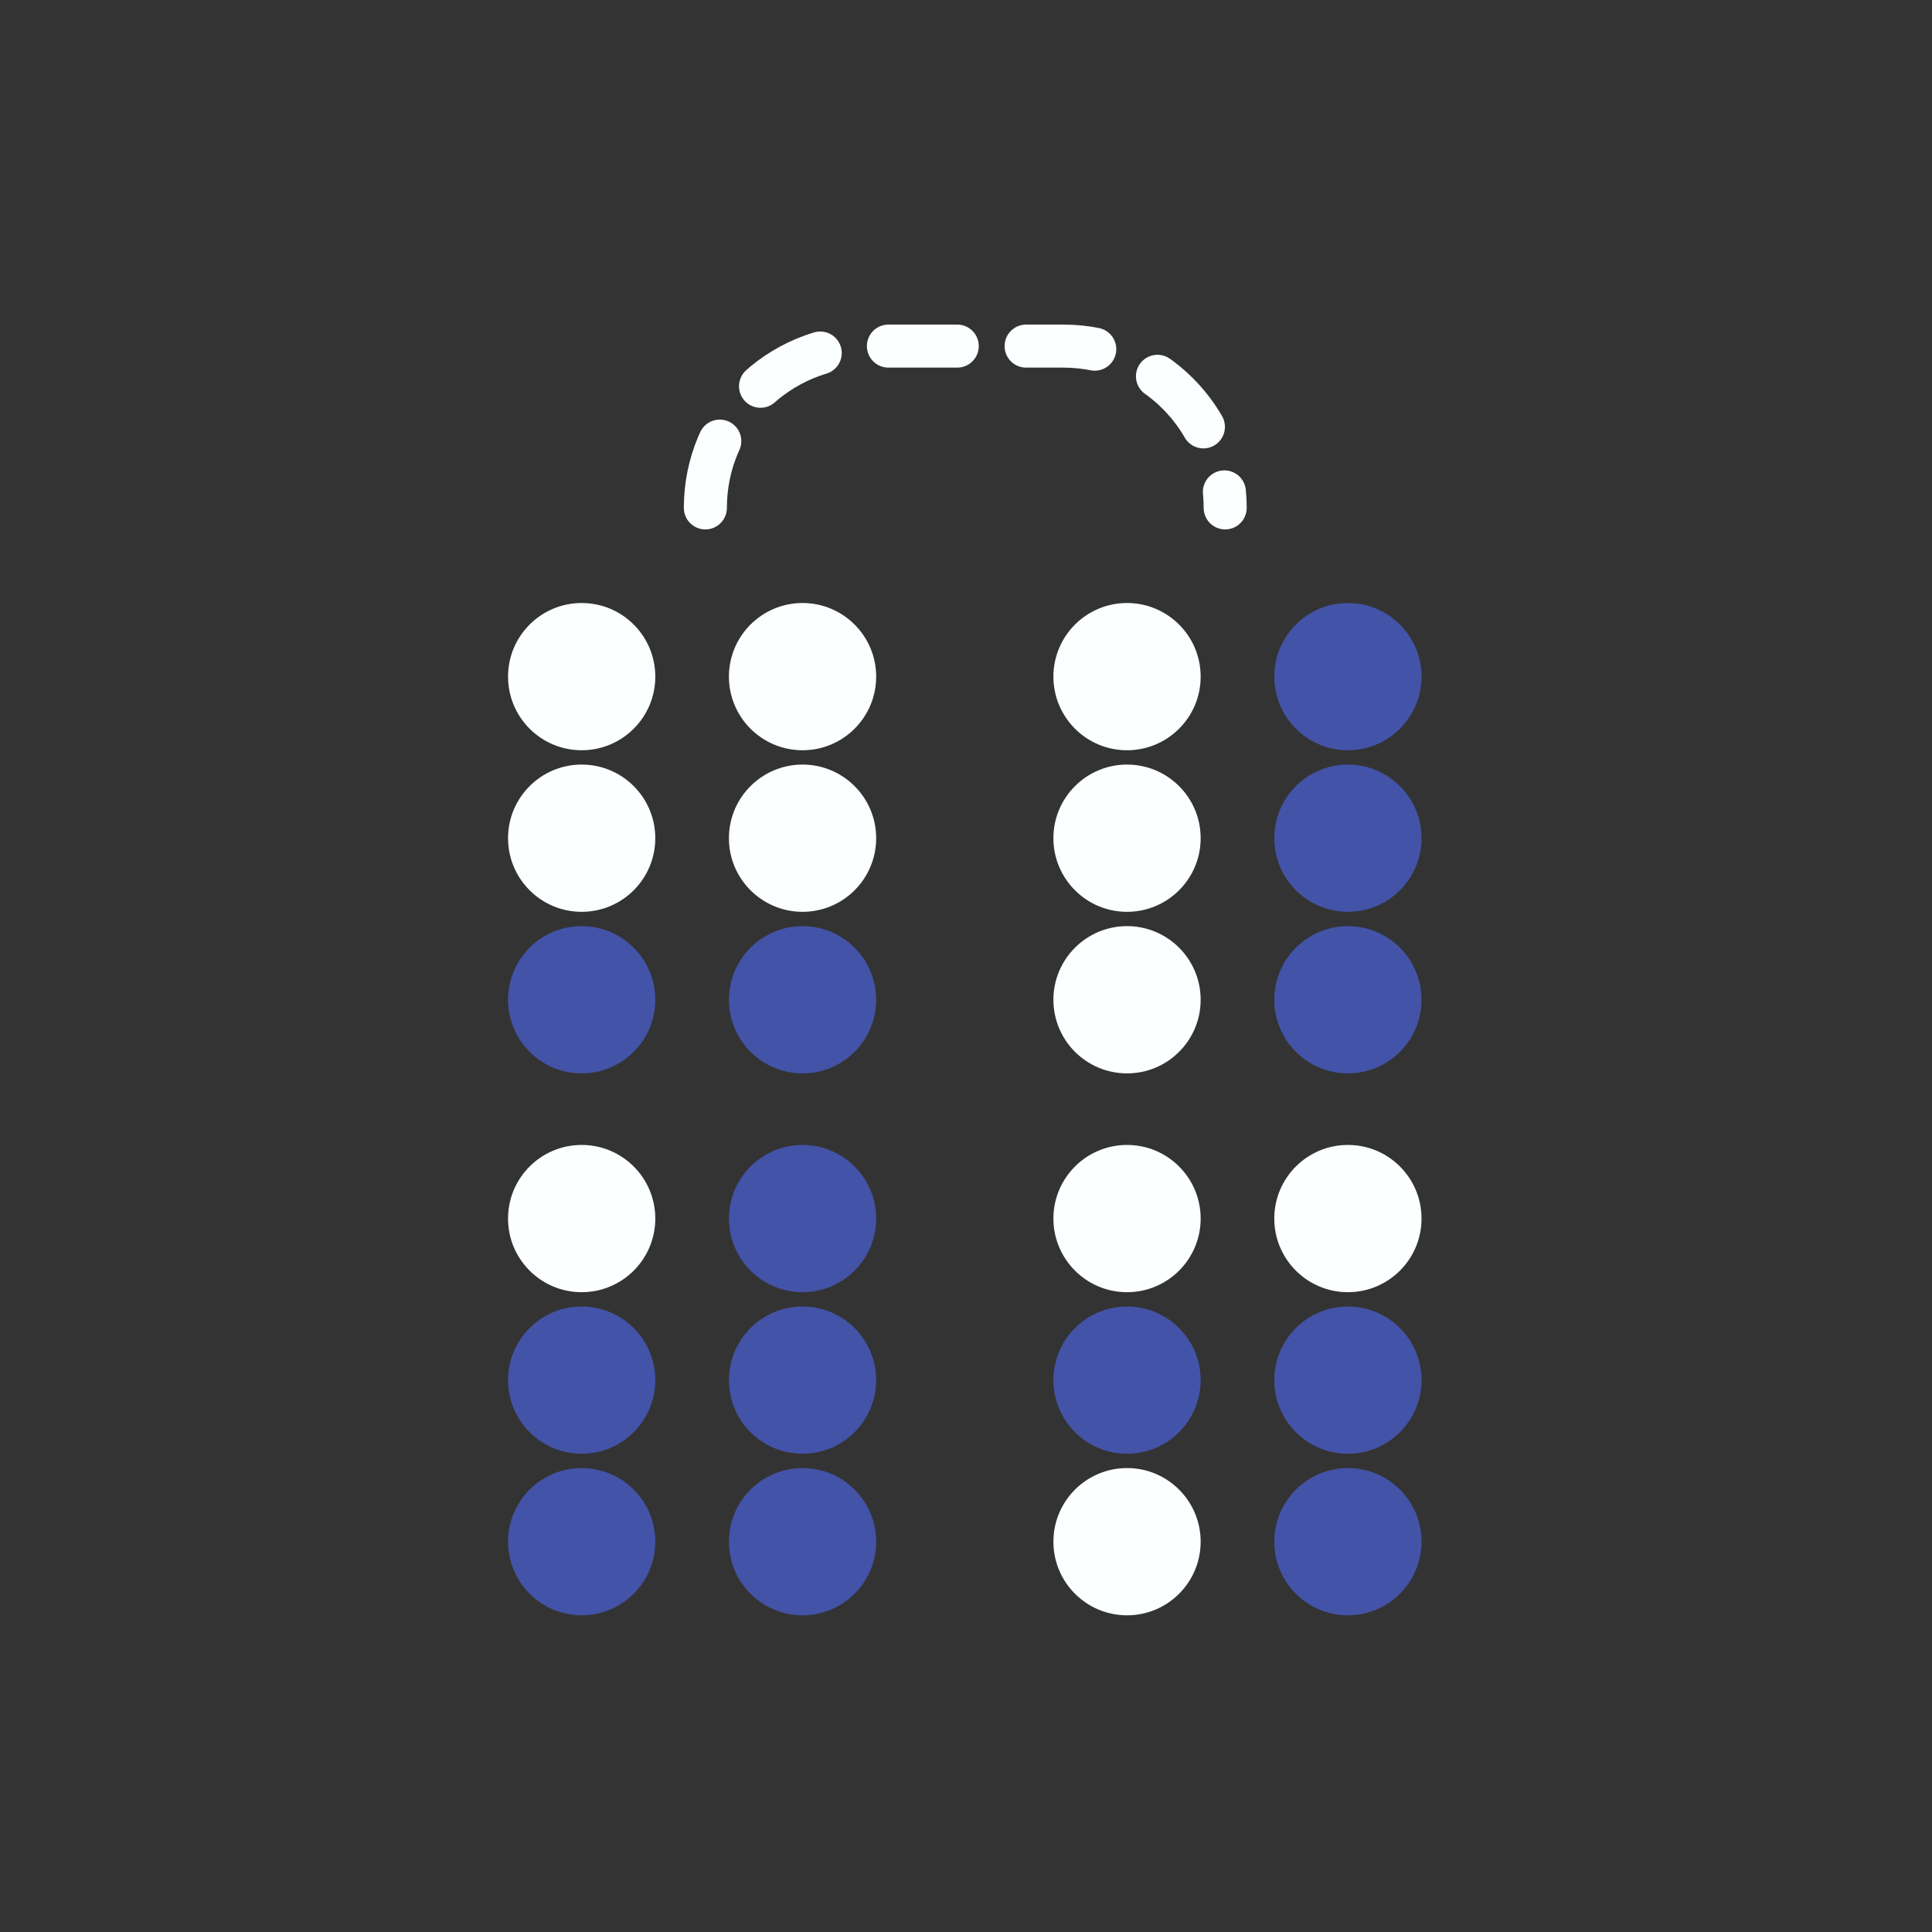 <svg width="1080" height="1080" viewBox="0 0 1080 1080" fill="none" xmlns="http://www.w3.org/2000/svg">
<rect x="0" y="0" width="1080" height="1080" fill="#333333" stroke="none"/>
<circle cx="325.157" cy="378.243" r="41.157" fill="#FCFFFF"/>
<circle cx="448.628" cy="378.243" r="41.157" fill="#FCFFFF"/>
<circle cx="325.157" cy="468.557" r="41.157" fill="#FCFFFF"/>
<circle cx="448.628" cy="468.557" r="41.157" fill="#FCFFFF"/>
<circle cx="325.157" cy="558.871" r="41.157" fill="#4353A7"/>
<circle cx="448.628" cy="558.871" r="41.157" fill="#4353A7"/>
<circle cx="630.017" cy="378.243" r="41.157" fill="#FCFFFF"/>
<circle cx="753.487" cy="378.243" r="41.157" fill="#4353A7"/>
<circle cx="630.017" cy="468.557" r="41.157" fill="#FCFFFF"/>
<circle cx="753.487" cy="468.557" r="41.157" fill="#4353A7"/>
<circle cx="630.017" cy="558.871" r="41.157" fill="#FCFFFF"/>
<circle cx="753.487" cy="558.871" r="41.157" fill="#4353A7"/>
<circle cx="325.157" cy="681.185" r="41.157" fill="#FCFFFF"/>
<circle cx="448.628" cy="681.185" r="41.157" fill="#4353A7"/>
<circle cx="325.157" cy="771.499" r="41.157" fill="#4353A7"/>
<circle cx="448.628" cy="771.499" r="41.157" fill="#4353A7"/>
<circle cx="325.157" cy="861.812" r="41.157" fill="#4353A7"/>
<circle cx="448.628" cy="861.812" r="41.157" fill="#4353A7"/>
<circle cx="630.017" cy="681.185" r="41.157" fill="#FCFFFF"/>
<circle cx="753.487" cy="681.185" r="41.157" fill="#FCFFFF"/>
<circle cx="630.017" cy="771.499" r="41.157" fill="#4353A7"/>
<circle cx="753.487" cy="771.499" r="41.157" fill="#4353A7"/>
<circle cx="630.017" cy="861.812" r="41.157" fill="#FCFFFF"/>
<circle cx="753.487" cy="861.812" r="41.157" fill="#4353A7"/>
<path d="M394.299 283.918V283.918C394.299 233.965 434.794 193.471 484.746 193.471H594.438C644.39 193.471 684.885 233.965 684.885 283.918V283.918" stroke="#FCFFFF" stroke-width="24.055" stroke-linecap="round" stroke-dasharray="38.49 38.49"/>
</svg>
